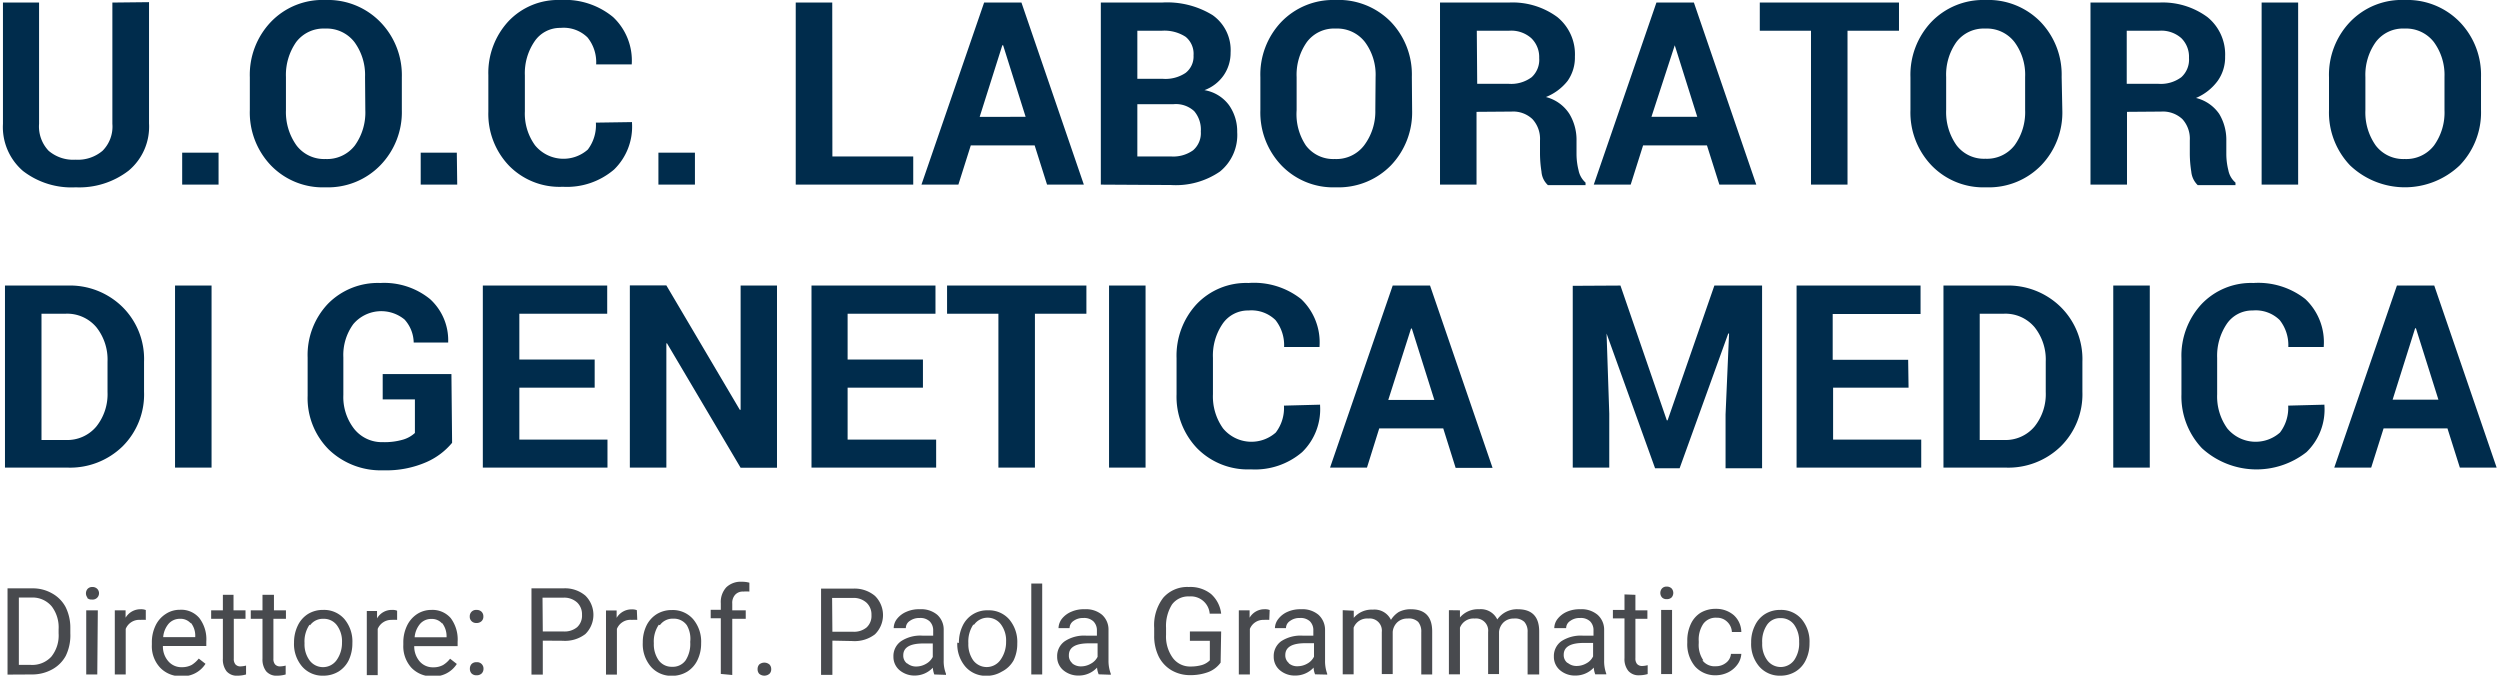 <svg xmlns="http://www.w3.org/2000/svg" viewBox="0 0 185.08 50.14" width="185" height="50"><defs><style>.cls-1{fill:#002c4c;}.cls-2{fill:#484a4e;}</style></defs><g id="Livello_2" data-name="Livello 2"><g id="Livello_1-2" data-name="Livello 1"><path class="cls-1" d="M179,24.36h.06l1.67,5.3h-3.4Zm3.32,10.34h2.73l-4.63-13.51h-2.77L173,34.7h2.74l.92-2.91h4.74Zm-12.74-4.6a3,3,0,0,1-.61,2,2.73,2.73,0,0,1-3.91-.31,4.07,4.07,0,0,1-.75-2.53v-2.7a4.24,4.24,0,0,1,.71-2.52,2.28,2.28,0,0,1,1.93-1,2.54,2.54,0,0,1,2,.71,3,3,0,0,1,.64,2h2.63l0-.05a4.4,4.4,0,0,0-1.37-3.51A5.64,5.64,0,0,0,167,21a5.07,5.07,0,0,0-3.86,1.58,5.63,5.63,0,0,0-1.48,4v2.68a5.58,5.58,0,0,0,1.52,4,6,6,0,0,0,7.76.29,4.4,4.4,0,0,0,1.33-3.46l0-.06Zm-10.27-8.91h-2.71V34.7h2.71Zm-10.83,2.09a2.83,2.83,0,0,1,2.28,1,3.85,3.85,0,0,1,.83,2.55v2.26a3.84,3.84,0,0,1-.83,2.56,2.81,2.81,0,0,1-2.28,1h-1.79V23.28Zm.14,11.42a5.58,5.58,0,0,0,4.08-1.57,5.44,5.44,0,0,0,1.61-4.06V26.84a5.44,5.44,0,0,0-1.61-4.06,5.56,5.56,0,0,0-4.08-1.59H144V34.7Zm-7.24-8h-5.6v-3.4h6.52V21.19H133.1V34.7h9.25V32.62h-6.54V28.77h5.6Zm-24.89-5.49V34.7h2.71v-4L119,24.75H119l3.6,10h1.82l3.61-10h.06l-.26,6v4h2.71V21.19H127l-3.47,10h-.06l-3.44-10Zm-12,3.17h.06l1.67,5.3H102.8Zm3.31,10.34h2.74L105.9,21.19h-2.77L98.48,34.7h2.74l.91-2.91h4.75ZM95.06,30.1a3,3,0,0,1-.61,2,2.73,2.73,0,0,1-3.91-.31,4.07,4.07,0,0,1-.75-2.53v-2.7a4.17,4.17,0,0,1,.71-2.52,2.28,2.28,0,0,1,1.93-1,2.55,2.55,0,0,1,2,.71,3,3,0,0,1,.64,2H97.7l0-.05a4.43,4.43,0,0,0-1.37-3.51A5.64,5.64,0,0,0,92.43,21a5.07,5.07,0,0,0-3.86,1.58,5.63,5.63,0,0,0-1.48,4v2.68a5.54,5.54,0,0,0,1.52,4,5.28,5.28,0,0,0,4,1.57,5.36,5.36,0,0,0,3.8-1.28,4.44,4.44,0,0,0,1.33-3.46l0-.06ZM84.79,21.19H82.08V34.7h2.71Zm-4.39,0H70.06v2.09h3.81V34.7h2.71V23.28H80.4ZM68.27,26.68H62.68v-3.4H69.2V21.19H60V34.7h9.25V32.62H62.68V28.77h5.59ZM57.44,21.19h-2.7v9.22h-.06l-5.45-9.23H46.52V34.7h2.71V25.48h.05l5.46,9.23h2.7ZM43.91,26.68H38.32v-3.4h6.52V21.19H35.61V34.7h9.25V32.62H38.32V28.77h5.59ZM33.28,27.76h-5.1v1.88h2.39v2.49a2.24,2.24,0,0,1-.87.49,4.9,4.9,0,0,1-1.52.19,2.62,2.62,0,0,1-2.13-1,3.84,3.84,0,0,1-.79-2.5V26.52A3.89,3.89,0,0,1,26,24.05a2.72,2.72,0,0,1,3.8-.34,2.61,2.61,0,0,1,.68,1.71h2.56v-.06a4.13,4.13,0,0,0-1.34-3.16A5.39,5.39,0,0,0,28,21a5.19,5.19,0,0,0-3.88,1.54,5.52,5.52,0,0,0-1.51,4v2.82a5.39,5.39,0,0,0,1.57,4,5.56,5.56,0,0,0,4.05,1.54,7.42,7.42,0,0,0,3.22-.62,5.18,5.18,0,0,0,1.88-1.42Zm-17.8-6.57H12.77V34.7h2.71ZM4.65,23.28a2.83,2.83,0,0,1,2.28,1,3.85,3.85,0,0,1,.83,2.55v2.26a3.84,3.84,0,0,1-.83,2.56,2.81,2.81,0,0,1-2.28,1H2.86V23.28ZM4.79,34.7a5.58,5.58,0,0,0,4.08-1.57,5.43,5.43,0,0,0,1.6-4.06V26.84a5.43,5.43,0,0,0-1.6-4.06,5.56,5.56,0,0,0-4.08-1.59H.15V34.7Z"/><path class="cls-1" d="M181.18,8.18a4.19,4.19,0,0,1-.78,2.62,2.6,2.6,0,0,1-2.17,1,2.57,2.57,0,0,1-2.15-1,4.24,4.24,0,0,1-.77-2.62V5.72a4.2,4.2,0,0,1,.77-2.6,2.52,2.52,0,0,1,2.14-1,2.6,2.6,0,0,1,2.17,1,4.12,4.12,0,0,1,.79,2.59Zm2.71-2.45a5.65,5.65,0,0,0-1.58-4.1A5.43,5.43,0,0,0,178.22,0a5.31,5.31,0,0,0-4.05,1.63,5.68,5.68,0,0,0-1.56,4.1V8.16a5.68,5.68,0,0,0,1.56,4.11,5.9,5.9,0,0,0,8.14,0,5.66,5.66,0,0,0,1.58-4.11ZM170.32.19h-2.71V13.7h2.71ZM157.6,2.28H160a2.24,2.24,0,0,1,1.65.55,1.94,1.94,0,0,1,.57,1.47,1.76,1.76,0,0,1-.57,1.43,2.55,2.55,0,0,1-1.7.49H157.6Zm2.57,6a2.11,2.11,0,0,1,1.56.56,2.16,2.16,0,0,1,.55,1.58v1a8.81,8.81,0,0,0,.11,1.32,1.6,1.6,0,0,0,.48,1h2.8v-.19a1.6,1.6,0,0,1-.53-.92,5,5,0,0,1-.15-1.18v-1a3.73,3.73,0,0,0-.53-2,2.93,2.93,0,0,0-1.72-1.18A3.87,3.87,0,0,0,164.35,6a3,3,0,0,0,.55-1.8,3.56,3.56,0,0,0-1.31-2.93A5.6,5.6,0,0,0,160,.19h-5.09V13.7h2.71V8.3Zm-10.11-.12a4.19,4.19,0,0,1-.78,2.62,2.59,2.59,0,0,1-2.17,1,2.55,2.55,0,0,1-2.14-1,4.24,4.24,0,0,1-.77-2.62V5.72a4.2,4.2,0,0,1,.76-2.6,2.54,2.54,0,0,1,2.14-1,2.59,2.59,0,0,1,2.17,1,4.06,4.06,0,0,1,.79,2.59Zm2.71-2.45a5.65,5.65,0,0,0-1.58-4.1A5.42,5.42,0,0,0,147.1,0a5.34,5.34,0,0,0-4,1.63,5.71,5.71,0,0,0-1.55,4.1V8.16a5.68,5.68,0,0,0,1.56,4.11,5.34,5.34,0,0,0,4.05,1.63,5.42,5.42,0,0,0,4.09-1.63,5.65,5.65,0,0,0,1.57-4.11ZM140.7.19H130.37V2.28h3.8V13.7h2.71V2.28h3.82ZM124.06,3.36h0l1.67,5.31h-3.4Zm3.31,10.34h2.74L125.48.19H122.7L118.05,13.7h2.74l.92-2.91h4.74Zm-18-11.42h2.39a2.24,2.24,0,0,1,1.65.55A1.94,1.94,0,0,1,114,4.3a1.75,1.75,0,0,1-.56,1.43,2.55,2.55,0,0,1-1.7.49h-2.34Zm2.58,6a2.07,2.07,0,0,1,1.55.56,2.16,2.16,0,0,1,.56,1.58v1a8.81,8.81,0,0,0,.11,1.32,1.5,1.5,0,0,0,.48,1h2.79v-.19a1.65,1.65,0,0,1-.52-.92,5,5,0,0,1-.15-1.18v-1a3.73,3.73,0,0,0-.53-2A2.93,2.93,0,0,0,114.5,7.2,3.87,3.87,0,0,0,116.11,6a3,3,0,0,0,.54-1.8,3.55,3.55,0,0,0-1.3-2.93A5.6,5.6,0,0,0,111.74.19h-5.1V13.7h2.71V8.3Zm-10.11-.12A4.19,4.19,0,0,1,101,10.8a2.59,2.59,0,0,1-2.17,1,2.54,2.54,0,0,1-2.14-1A4.18,4.18,0,0,1,96,8.18V5.72a4.2,4.2,0,0,1,.76-2.6,2.52,2.52,0,0,1,2.14-1,2.6,2.6,0,0,1,2.17,1,4.06,4.06,0,0,1,.79,2.59Zm2.71-2.45A5.65,5.65,0,0,0,103,1.63,5.42,5.42,0,0,0,98.86,0a5.34,5.34,0,0,0-4,1.63,5.67,5.67,0,0,0-1.55,4.1V8.16a5.68,5.68,0,0,0,1.56,4.11,5.33,5.33,0,0,0,4.05,1.63A5.43,5.43,0,0,0,103,12.27a5.69,5.69,0,0,0,1.57-4.11ZM84.18,2.28H86a2.89,2.89,0,0,1,1.76.45,1.62,1.62,0,0,1,.59,1.38,1.54,1.54,0,0,1-.59,1.3,2.68,2.68,0,0,1-1.67.44H84.18Zm2.7,5.45a2,2,0,0,1,1.52.52,2.11,2.11,0,0,1,.49,1.51,1.68,1.68,0,0,1-.57,1.39,2.52,2.52,0,0,1-1.64.46h-2.5V7.73Zm-.2,6a5.78,5.78,0,0,0,3.63-1,3.49,3.49,0,0,0,1.28-2.93,3.37,3.37,0,0,0-.61-2,2.85,2.85,0,0,0-1.82-1.11A3,3,0,0,0,90.6,5.57a2.93,2.93,0,0,0,.5-1.67,3.17,3.17,0,0,0-1.34-2.78A6.43,6.43,0,0,0,86,.19H81.47V13.7ZM74.16,3.36h.06l1.67,5.31H72.48ZM77.48,13.7h2.73L75.58.19H72.81L68.16,13.7H70.9l.92-2.91h4.74ZM61.54.19H58.83V13.7h8.72V11.61h-6ZM51.35,11.33H48.64V13.7h2.71ZM44,9.1a3,3,0,0,1-.6,2,2.73,2.73,0,0,1-3.91-.31,4,4,0,0,1-.76-2.53V5.59a4.18,4.18,0,0,1,.72-2.52,2.28,2.28,0,0,1,1.93-1,2.52,2.52,0,0,1,2,.71,2.92,2.92,0,0,1,.64,2h2.64l0,0a4.43,4.43,0,0,0-1.38-3.51A5.61,5.61,0,0,0,41.37,0a5.07,5.07,0,0,0-3.86,1.58,5.64,5.64,0,0,0-1.49,4V8.29a5.55,5.55,0,0,0,1.53,4,5.24,5.24,0,0,0,4,1.57,5.38,5.38,0,0,0,3.8-1.28,4.44,4.44,0,0,0,1.33-3.46l0-.06ZM33.68,11.33H31V13.7h2.71ZM26.89,8.18a4.19,4.19,0,0,1-.78,2.62,2.6,2.6,0,0,1-2.17,1,2.57,2.57,0,0,1-2.15-1A4.24,4.24,0,0,1,21,8.18V5.72a4.26,4.26,0,0,1,.76-2.6,2.55,2.55,0,0,1,2.15-1,2.6,2.6,0,0,1,2.17,1,4.12,4.12,0,0,1,.79,2.59ZM29.6,5.73A5.65,5.65,0,0,0,28,1.63,5.43,5.43,0,0,0,23.93,0a5.31,5.31,0,0,0-4.05,1.63,5.68,5.68,0,0,0-1.56,4.1V8.16a5.68,5.68,0,0,0,1.56,4.11,5.35,5.35,0,0,0,4.06,1.63A5.41,5.41,0,0,0,28,12.27,5.66,5.66,0,0,0,29.6,8.16ZM16,11.33h-2.7V13.7H16ZM8.12.19v9a2.54,2.54,0,0,1-.73,2,2.83,2.83,0,0,1-2,.66,2.81,2.81,0,0,1-2-.66,2.62,2.62,0,0,1-.71-2v-9H0v9a4.3,4.3,0,0,0,1.49,3.5A5.89,5.89,0,0,0,5.4,13.9a6,6,0,0,0,3.93-1.24,4.25,4.25,0,0,0,1.51-3.5v-9Z"/><path class="cls-2" d="M130.92,46.35a1.16,1.16,0,0,1,1-.48,1.2,1.2,0,0,1,1,.49,2.08,2.08,0,0,1,.37,1.27,2.2,2.2,0,0,1-.37,1.36,1.24,1.24,0,0,1-2,0,2,2,0,0,1-.37-1.27,2.19,2.19,0,0,1,.37-1.37m-1.19,1.33a2.56,2.56,0,0,0,.6,1.78,2,2,0,0,0,1.57.68,2.13,2.13,0,0,0,1.13-.31,2,2,0,0,0,.76-.86,2.8,2.8,0,0,0,.27-1.25v0a2.58,2.58,0,0,0-.6-1.79,2,2,0,0,0-1.57-.67,2.11,2.11,0,0,0-1.12.3,2,2,0,0,0-.76.86,2.72,2.72,0,0,0-.28,1.26ZM126.18,49a2,2,0,0,1-.34-1.27v-.15a2.09,2.09,0,0,1,.34-1.29,1.14,1.14,0,0,1,1-.45,1.06,1.06,0,0,1,.77.3,1.11,1.11,0,0,1,.35.76H129a1.72,1.72,0,0,0-.56-1.25,2,2,0,0,0-1.33-.47,2.16,2.16,0,0,0-1.13.29,1.93,1.93,0,0,0-.73.84,2.89,2.89,0,0,0-.26,1.24v.14a2.58,2.58,0,0,0,.58,1.77,2,2,0,0,0,1.54.65,2.11,2.11,0,0,0,.92-.22,1.9,1.9,0,0,0,.69-.59,1.48,1.48,0,0,0,.28-.78h-.77a.92.92,0,0,1-.36.66,1.19,1.19,0,0,1-.76.26,1.13,1.13,0,0,1-1-.44m-3-4.67a.45.45,0,0,0,.35.13.49.49,0,0,0,.37-.13.51.51,0,0,0,0-.66.5.5,0,0,0-.37-.14.45.45,0,0,0-.35.14.51.51,0,0,0,0,.66m.75.93h-.81v4.76h.81Zm-3.53-1.15v1.15h-.86v.63h.86v2.95a1.39,1.39,0,0,0,.28.94,1,1,0,0,0,.82.33,2.27,2.27,0,0,0,.62-.09v-.66a1.69,1.69,0,0,1-.38.06.5.5,0,0,1-.41-.15.63.63,0,0,1-.12-.43V45.92h.89v-.63h-.89V44.14Zm-4.25,5.07a.73.73,0,0,1-.26-.59c0-.59.5-.88,1.5-.88H118v1a1.14,1.14,0,0,1-.49.51,1.46,1.46,0,0,1-.73.2,1,1,0,0,1-.65-.22m2.85.84V50a2.74,2.74,0,0,1-.16-1V46.75a1.47,1.47,0,0,0-.49-1.13,1.84,1.84,0,0,0-1.28-.41,2.32,2.32,0,0,0-1,.19,1.79,1.79,0,0,0-.68.52,1.13,1.13,0,0,0-.25.69H116a.64.64,0,0,1,.3-.53,1.15,1.15,0,0,1,.73-.22,1,1,0,0,1,.75.25.92.92,0,0,1,.25.68v.38h-.79a2.64,2.64,0,0,0-1.59.41,1.35,1.35,0,0,0-.56,1.15,1.29,1.29,0,0,0,.45,1,1.69,1.69,0,0,0,1.15.4,1.83,1.83,0,0,0,1.36-.59,1.7,1.7,0,0,0,.11.5Zm-11.68-4.76v4.76h.82V46.58a1.07,1.07,0,0,1,1.09-.68.9.9,0,0,1,1,1v3.12h.81V46.89a1.12,1.12,0,0,1,.35-.72,1.08,1.08,0,0,1,.75-.27,1,1,0,0,1,.78.25,1.07,1.07,0,0,1,.24.76v3.14H114V46.86q0-1.65-1.59-1.65a1.78,1.78,0,0,0-1.52.76,1.35,1.35,0,0,0-1.35-.76,1.76,1.76,0,0,0-1.42.61l0-.53Zm-7.88,0v4.76h.81V46.58a1.07,1.07,0,0,1,1.09-.68.9.9,0,0,1,1,1v3.12h.81V46.89a1.12,1.12,0,0,1,.35-.72,1.08,1.08,0,0,1,.75-.27,1,1,0,0,1,.79.25,1.11,1.11,0,0,1,.23.76v3.14h.81V46.86q0-1.65-1.59-1.65a1.87,1.87,0,0,0-.9.21A1.83,1.83,0,0,0,103,46a1.35,1.35,0,0,0-1.35-.76,1.73,1.73,0,0,0-1.41.61l0-.53Zm-4,3.92a.73.73,0,0,1-.26-.59c0-.59.5-.88,1.5-.88h.63v1a1.2,1.2,0,0,1-.49.51,1.46,1.46,0,0,1-.73.2.93.93,0,0,1-.65-.22m2.85.84V50a2.74,2.74,0,0,1-.16-1V46.75a1.51,1.51,0,0,0-.49-1.13,1.85,1.85,0,0,0-1.29-.41,2.3,2.3,0,0,0-1,.19,1.72,1.72,0,0,0-.68.52,1.14,1.14,0,0,0-.26.69h.82a.64.64,0,0,1,.3-.53,1.15,1.15,0,0,1,.73-.22,1,1,0,0,1,.75.25.92.92,0,0,1,.25.68v.38h-.79a2.64,2.64,0,0,0-1.59.41,1.35,1.35,0,0,0-.56,1.15,1.29,1.29,0,0,0,.45,1,1.69,1.69,0,0,0,1.15.4,1.83,1.83,0,0,0,1.36-.59,1.43,1.43,0,0,0,.11.5ZM94,45.27a.84.84,0,0,0-.36-.06,1.27,1.27,0,0,0-1.13.63v-.55h-.8v4.76h.82V46.67A1.07,1.07,0,0,1,93.57,46a2.41,2.41,0,0,1,.4,0ZM90.4,46.86H88.08v.69h1.48V49a1.41,1.41,0,0,1-.59.35,3,3,0,0,1-.83.11,1.59,1.59,0,0,1-1.33-.64,2.7,2.7,0,0,1-.5-1.71v-.53a3,3,0,0,1,.44-1.72,1.5,1.5,0,0,1,1.29-.6,1.4,1.4,0,0,1,1.51,1.28h.85a2.3,2.3,0,0,0-.75-1.46A2.45,2.45,0,0,0,88,43.56a2.36,2.36,0,0,0-1.9.8,3.35,3.35,0,0,0-.67,2.24v.56a3.45,3.45,0,0,0,.34,1.57,2.48,2.48,0,0,0,.93,1,2.7,2.7,0,0,0,1.39.37,3.76,3.76,0,0,0,1.36-.23,2,2,0,0,0,.91-.7ZM79.35,49.21a.72.72,0,0,1-.25-.59c0-.59.5-.88,1.49-.88h.64v1a1.17,1.17,0,0,1-.5.51,1.45,1.45,0,0,1-.72.2,1,1,0,0,1-.66-.22m2.86.84V50a2.72,2.72,0,0,1-.17-1V46.75a1.47,1.47,0,0,0-.48-1.13,1.85,1.85,0,0,0-1.29-.41,2.27,2.27,0,0,0-1,.19,1.75,1.75,0,0,0-.69.52,1.19,1.19,0,0,0-.25.69h.82a.66.66,0,0,1,.29-.53,1.17,1.17,0,0,1,.73-.22,1,1,0,0,1,.75.25.93.93,0,0,1,.26.68v.38h-.79a2.62,2.62,0,0,0-1.59.41,1.34,1.34,0,0,0-.57,1.15,1.29,1.29,0,0,0,.45,1,1.72,1.72,0,0,0,1.16.4,1.83,1.83,0,0,0,1.35-.59,1.64,1.64,0,0,0,.12.5ZM77.12,43.3h-.81v6.75h.81Zm-5.05,3.05a1.23,1.23,0,0,1,2,0,2,2,0,0,1,.37,1.27A2.26,2.26,0,0,1,74,49a1.25,1.25,0,0,1-2,0,2.06,2.06,0,0,1-.36-1.27,2.26,2.26,0,0,1,.36-1.37m-1.18,1.33a2.56,2.56,0,0,0,.6,1.78,2,2,0,0,0,1.56.68,2.16,2.16,0,0,0,1.14-.31A2.05,2.05,0,0,0,75,49a2.8,2.8,0,0,0,.27-1.25v0a2.58,2.58,0,0,0-.6-1.79,2,2,0,0,0-1.57-.67,2,2,0,0,0-1.89,1.16,2.84,2.84,0,0,0-.27,1.26Zm-3.75,1.53a.73.73,0,0,1-.26-.59c0-.59.5-.88,1.5-.88H69v1a1.23,1.23,0,0,1-.5.51,1.46,1.46,0,0,1-.73.2,1,1,0,0,1-.65-.22m2.86.84V50a2.54,2.54,0,0,1-.17-1V46.75a1.47,1.47,0,0,0-.48-1.13,1.85,1.85,0,0,0-1.29-.41,2.27,2.27,0,0,0-1,.19,1.75,1.75,0,0,0-.69.52,1.13,1.13,0,0,0-.25.69H67a.63.63,0,0,1,.29-.53,1.17,1.17,0,0,1,.73-.22,1,1,0,0,1,.75.25.93.93,0,0,1,.26.68v.38h-.79a2.6,2.6,0,0,0-1.59.41,1.34,1.34,0,0,0-.57,1.15,1.29,1.29,0,0,0,.45,1,1.72,1.72,0,0,0,1.16.4A1.83,1.83,0,0,0,69,49.55a2.12,2.12,0,0,0,.11.5Zm-8.45-5.71h1.56a1.42,1.42,0,0,1,1,.36,1.2,1.2,0,0,1,.36.91,1.16,1.16,0,0,1-.36.92,1.46,1.46,0,0,1-1,.32H61.55Zm1.51,3.2a2.47,2.47,0,0,0,1.67-.5,2,2,0,0,0,0-2.85,2.35,2.35,0,0,0-1.64-.54H60.71v6.4h.84V47.54ZM56.12,50a.59.59,0,0,0,.76,0,.45.45,0,0,0,.13-.34.48.48,0,0,0-.13-.35.59.59,0,0,0-.76,0,.51.51,0,0,0-.12.35.49.49,0,0,0,.12.34m-2,.09V45.92h1v-.63h-1v-.5a.89.89,0,0,1,.22-.66.76.76,0,0,1,.61-.23,2.12,2.12,0,0,1,.44,0l0-.66a2.1,2.1,0,0,0-.56-.07,1.55,1.55,0,0,0-1.15.41,1.61,1.61,0,0,0-.41,1.19v.48h-.75v.63h.75v4.13Zm-5.37-3.7a1.16,1.16,0,0,1,1-.48,1.17,1.17,0,0,1,1,.49A2,2,0,0,1,51,47.63,2.26,2.26,0,0,1,50.66,49a1.16,1.16,0,0,1-1,.48,1.19,1.19,0,0,1-1-.48,2.06,2.06,0,0,1-.36-1.27,2.19,2.19,0,0,1,.37-1.37m-1.19,1.33a2.56,2.56,0,0,0,.6,1.78,2,2,0,0,0,1.57.68,2.15,2.15,0,0,0,1.13-.31,2.05,2.05,0,0,0,.76-.86,2.8,2.8,0,0,0,.27-1.25v0a2.58,2.58,0,0,0-.6-1.79,2,2,0,0,0-1.57-.67,2.11,2.11,0,0,0-1.12.3,2.08,2.08,0,0,0-.77.86,2.84,2.84,0,0,0-.27,1.26Zm-.44-2.41a.9.9,0,0,0-.36-.06,1.28,1.28,0,0,0-1.14.63v-.55h-.79v4.76h.81V46.67A1.08,1.08,0,0,1,46.67,46a2.6,2.6,0,0,1,.4,0Zm-7-.93h1.57a1.42,1.42,0,0,1,1,.36,1.2,1.2,0,0,1,.36.91,1.16,1.16,0,0,1-.36.92,1.46,1.46,0,0,1-1,.32H40.06Zm1.51,3.2a2.47,2.47,0,0,0,1.67-.5,2,2,0,0,0,0-2.85,2.33,2.33,0,0,0-1.64-.54H39.22v6.4h.84V47.54Zm-6.78-1.46a.47.47,0,0,0,.37.14.51.51,0,0,0,.38-.14.45.45,0,0,0,.13-.34.48.48,0,0,0-.13-.35.51.51,0,0,0-.38-.14.47.47,0,0,0-.37.14.48.48,0,0,0-.13.35.45.45,0,0,0,.13.34m0,3.88a.49.49,0,0,0,.38.14.52.52,0,0,0,.38-.14.49.49,0,0,0,.13-.34.47.47,0,0,0-.51-.49.49.49,0,0,0-.38.14.51.51,0,0,0-.12.35.49.49,0,0,0,.12.34m-2.19-3.75a1.6,1.6,0,0,1,.34,1v.07H30.55a1.76,1.76,0,0,1,.41-1,1.08,1.08,0,0,1,.83-.36,1,1,0,0,1,.8.34m1.09,3-.5-.39a1.93,1.93,0,0,1-.52.47,1.49,1.49,0,0,1-.73.17,1.29,1.29,0,0,1-1-.43,1.7,1.7,0,0,1-.41-1.14h3.22v-.33a2.65,2.65,0,0,0-.51-1.75,1.79,1.79,0,0,0-1.44-.61,1.93,1.93,0,0,0-1.06.31,2.13,2.13,0,0,0-.75.87,2.84,2.84,0,0,0-.27,1.26v.15a2.37,2.37,0,0,0,.6,1.7,2.11,2.11,0,0,0,1.58.64,2,2,0,0,0,1.79-.92m-4.43-3.95a.84.84,0,0,0-.36-.06,1.25,1.25,0,0,0-1.13.63l0-.55H27v4.76h.81V46.67A1.09,1.09,0,0,1,28.85,46a2.5,2.5,0,0,1,.4,0Zm-6.46,1.08a1.17,1.17,0,0,1,1-.48,1.2,1.2,0,0,1,1,.49,2,2,0,0,1,.37,1.27A2.2,2.2,0,0,1,24.75,49a1.24,1.24,0,0,1-2,0,2,2,0,0,1-.37-1.27,2.19,2.19,0,0,1,.37-1.37M21.6,47.68a2.56,2.56,0,0,0,.6,1.78,2,2,0,0,0,1.57.68,2.16,2.16,0,0,0,1.14-.31,2.05,2.05,0,0,0,.76-.86,2.94,2.94,0,0,0,.26-1.25v0a2.58,2.58,0,0,0-.6-1.79,2,2,0,0,0-1.57-.67,2.11,2.11,0,0,0-1.12.3,2.06,2.06,0,0,0-.76.86,2.85,2.85,0,0,0-.28,1.26Zm-2.34-3.54v1.15h-.87v.63h.87v2.95a1.44,1.44,0,0,0,.27.94,1,1,0,0,0,.83.33,2.27,2.27,0,0,0,.62-.09v-.66a1.69,1.69,0,0,1-.39.06.48.48,0,0,1-.4-.15.63.63,0,0,1-.12-.43V45.92H21v-.63h-.89V44.14Zm-2.94,0v1.15h-.87v.63h.87v2.95a1.44,1.44,0,0,0,.27.94,1,1,0,0,0,.83.33,2.27,2.27,0,0,0,.62-.09v-.66a1.69,1.69,0,0,1-.39.06.48.48,0,0,1-.4-.15.63.63,0,0,1-.12-.43V45.92H18v-.63h-.89V44.14Zm-2.38,2.07a1.53,1.53,0,0,1,.33,1v.07H11.89a1.76,1.76,0,0,1,.41-1,1.1,1.1,0,0,1,.83-.36,1,1,0,0,1,.81.34m1.09,3-.5-.39a2.09,2.09,0,0,1-.52.47,1.51,1.51,0,0,1-.73.17,1.27,1.27,0,0,1-1-.43,1.65,1.65,0,0,1-.41-1.14h3.22v-.33a2.59,2.59,0,0,0-.52-1.75,1.76,1.76,0,0,0-1.44-.61,1.87,1.87,0,0,0-1.05.31,2.08,2.08,0,0,0-.76.87,2.84,2.84,0,0,0-.27,1.26v.15a2.33,2.33,0,0,0,.61,1.7,2.09,2.09,0,0,0,1.57.64,2,2,0,0,0,1.8-.92M10.6,45.27a.92.92,0,0,0-.37-.06,1.28,1.28,0,0,0-1.13.63v-.55H8.3v4.76h.81V46.67A1.08,1.08,0,0,1,10.2,46a2.6,2.6,0,0,1,.4,0Zm-4.36-.91a.45.45,0,0,0,.36.13A.47.47,0,0,0,7,43.7a.49.49,0,0,0-.36-.14.46.46,0,0,0-.36.14.51.51,0,0,0,0,.66m.76.93H6.18v4.76H7Zm-4.83-.95A1.85,1.85,0,0,1,3.62,45a2.57,2.57,0,0,1,.51,1.7V47a2.51,2.51,0,0,1-.54,1.73,1.92,1.92,0,0,1-1.52.61H1.18v-5Zm-.06,5.71a3.07,3.07,0,0,0,1.51-.38,2.51,2.51,0,0,0,1-1A3.48,3.48,0,0,0,5,47v-.41a3.42,3.42,0,0,0-.36-1.56,2.51,2.51,0,0,0-1-1,2.88,2.88,0,0,0-1.48-.37H.34v6.4Z"/></g></g></svg>